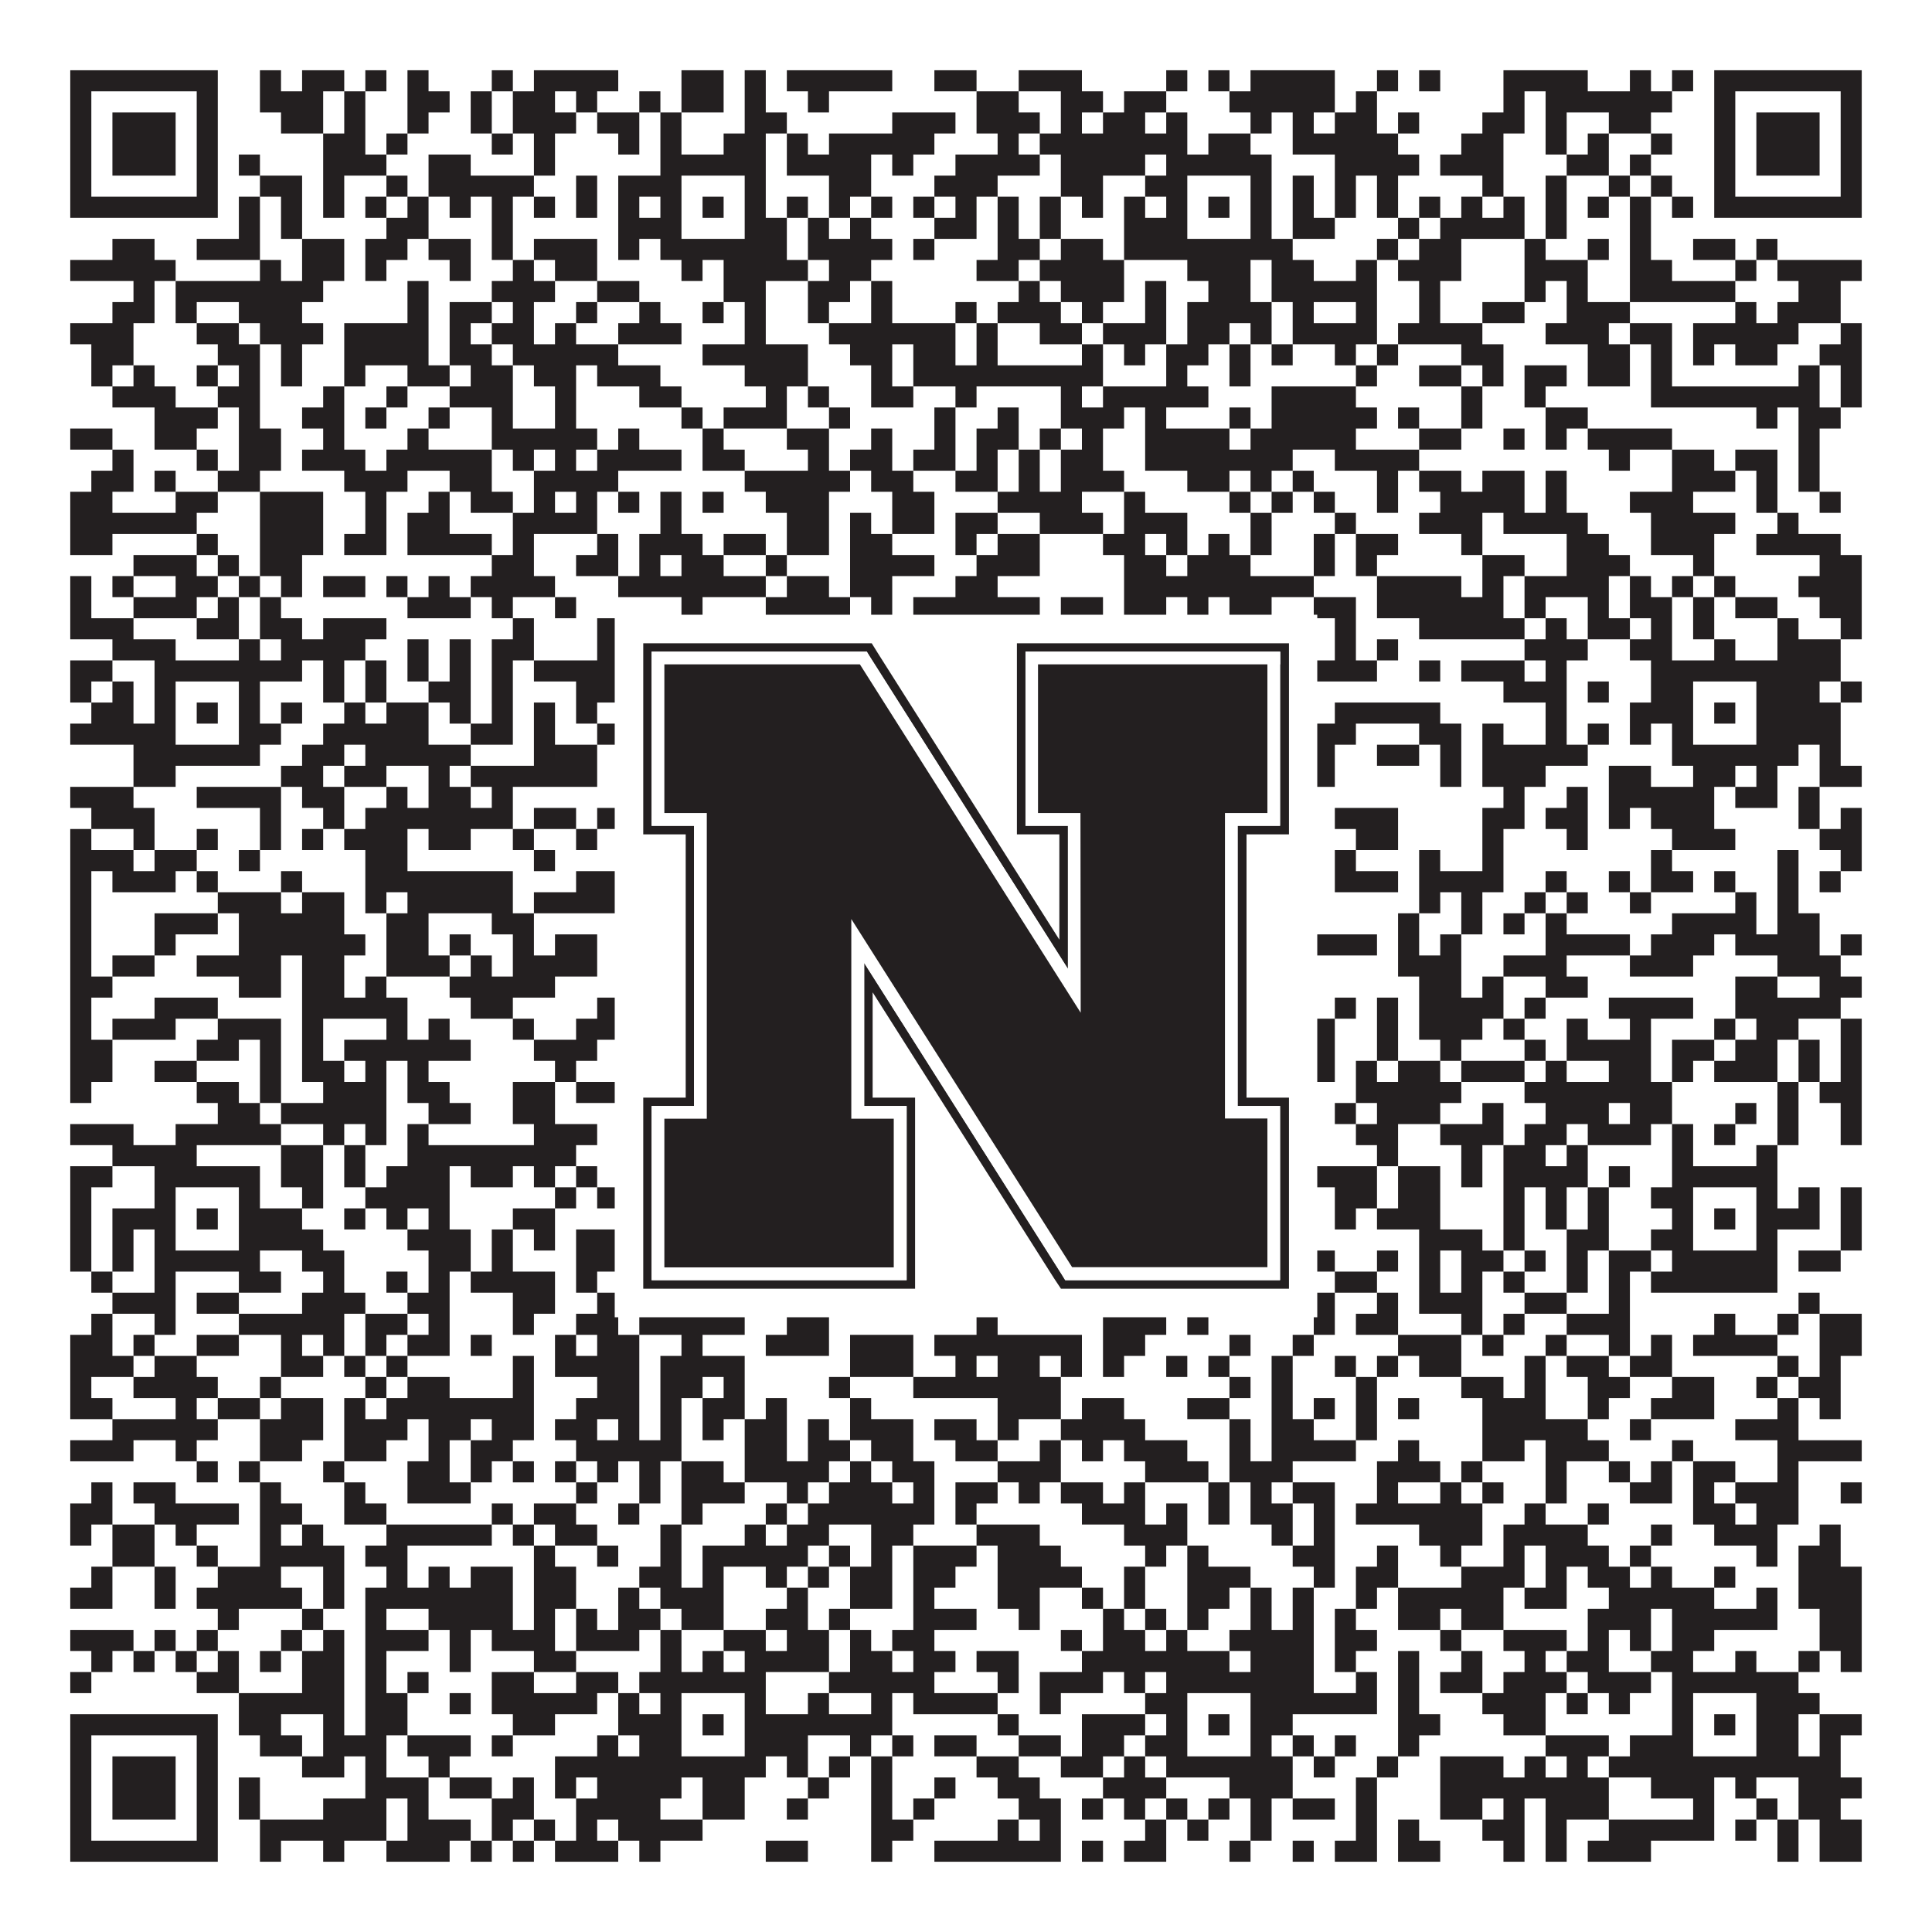 <?xml version="1.0"?>
<svg xmlns="http://www.w3.org/2000/svg" xmlns:xlink="http://www.w3.org/1999/xlink" version="1.1" width="1100px" height="1100px" viewBox="0 0 1100 1100"><rect x="0" y="0" width="1100" height="1100" fill="#ffffff" fill-opacity="1"/><path fill="#231f20" fill-opacity="1" d="M40,40L124,40L124,52L40,52ZM148,40L160,40L160,52L148,52ZM172,40L196,40L196,52L172,52ZM208,40L220,40L220,52L208,52ZM232,40L244,40L244,52L232,52ZM280,40L292,40L292,52L280,52ZM304,40L352,40L352,52L304,52ZM388,40L412,40L412,52L388,52ZM424,40L436,40L436,52L424,52ZM448,40L508,40L508,52L448,52ZM532,40L556,40L556,52L532,52ZM580,40L616,40L616,52L580,52ZM664,40L676,40L676,52L664,52ZM688,40L700,40L700,52L688,52ZM712,40L760,40L760,52L712,52ZM784,40L796,40L796,52L784,52ZM808,40L820,40L820,52L808,52ZM856,40L904,40L904,52L856,52ZM928,40L940,40L940,52L928,52ZM952,40L964,40L964,52L952,52ZM976,40L1060,40L1060,52L976,52ZM40,52L52,52L52,64L40,64ZM112,52L124,52L124,64L112,64ZM148,52L184,52L184,64L148,64ZM196,52L208,52L208,64L196,64ZM232,52L256,52L256,64L232,64ZM268,52L280,52L280,64L268,64ZM292,52L316,52L316,64L292,64ZM328,52L340,52L340,64L328,64ZM364,52L376,52L376,64L364,64ZM388,52L412,52L412,64L388,64ZM424,52L436,52L436,64L424,64ZM460,52L472,52L472,64L460,64ZM556,52L580,52L580,64L556,64ZM604,52L628,52L628,64L604,64ZM640,52L664,52L664,64L640,64ZM700,52L760,52L760,64L700,64ZM772,52L784,52L784,64L772,64ZM856,52L868,52L868,64L856,64ZM880,52L952,52L952,64L880,64ZM976,52L988,52L988,64L976,64ZM1048,52L1060,52L1060,64L1048,64ZM40,64L52,64L52,76L40,76ZM64,64L100,64L100,76L64,76ZM112,64L124,64L124,76L112,76ZM160,64L184,64L184,76L160,76ZM196,64L208,64L208,76L196,76ZM232,64L244,64L244,76L232,76ZM268,64L280,64L280,76L268,76ZM292,64L328,64L328,76L292,76ZM340,64L364,64L364,76L340,76ZM376,64L388,64L388,76L376,76ZM424,64L448,64L448,76L424,76ZM508,64L544,64L544,76L508,76ZM556,64L592,64L592,76L556,76ZM604,64L616,64L616,76L604,76ZM628,64L652,64L652,76L628,76ZM664,64L676,64L676,76L664,76ZM712,64L724,64L724,76L712,76ZM736,64L748,64L748,76L736,76ZM760,64L784,64L784,76L760,76ZM796,64L808,64L808,76L796,76ZM844,64L868,64L868,76L844,76ZM880,64L892,64L892,76L880,76ZM916,64L940,64L940,76L916,76ZM976,64L988,64L988,76L976,76ZM1000,64L1036,64L1036,76L1000,76ZM1048,64L1060,64L1060,76L1048,76ZM40,76L52,76L52,88L40,88ZM64,76L100,76L100,88L64,88ZM112,76L124,76L124,88L112,88ZM184,76L208,76L208,88L184,88ZM220,76L232,76L232,88L220,88ZM280,76L292,76L292,88L280,88ZM304,76L316,76L316,88L304,88ZM352,76L364,76L364,88L352,88ZM376,76L388,76L388,88L376,88ZM412,76L436,76L436,88L412,88ZM448,76L460,76L460,88L448,88ZM472,76L532,76L532,88L472,88ZM568,76L580,76L580,88L568,88ZM592,76L676,76L676,88L592,88ZM688,76L712,76L712,88L688,88ZM736,76L796,76L796,88L736,88ZM832,76L856,76L856,88L832,88ZM880,76L892,76L892,88L880,88ZM904,76L916,76L916,88L904,88ZM940,76L952,76L952,88L940,88ZM976,76L988,76L988,88L976,88ZM1000,76L1036,76L1036,88L1000,88ZM1048,76L1060,76L1060,88L1048,88ZM40,88L52,88L52,100L40,100ZM64,88L100,88L100,100L64,100ZM112,88L124,88L124,100L112,100ZM136,88L148,88L148,100L136,100ZM184,88L220,88L220,100L184,100ZM244,88L268,88L268,100L244,100ZM304,88L316,88L316,100L304,100ZM376,88L436,88L436,100L376,100ZM448,88L496,88L496,100L448,100ZM508,88L520,88L520,100L508,100ZM544,88L592,88L592,100L544,100ZM604,88L652,88L652,100L604,100ZM664,88L724,88L724,100L664,100ZM760,88L808,88L808,100L760,100ZM820,88L856,88L856,100L820,100ZM892,88L916,88L916,100L892,100ZM928,88L940,88L940,100L928,100ZM976,88L988,88L988,100L976,100ZM1000,88L1036,88L1036,100L1000,100ZM1048,88L1060,88L1060,100L1048,100ZM40,100L52,100L52,112L40,112ZM112,100L124,100L124,112L112,112ZM148,100L172,100L172,112L148,112ZM184,100L196,100L196,112L184,112ZM220,100L232,100L232,112L220,112ZM244,100L304,100L304,112L244,112ZM328,100L340,100L340,112L328,112ZM352,100L388,100L388,112L352,112ZM424,100L436,100L436,112L424,112ZM472,100L496,100L496,112L472,112ZM532,100L568,100L568,112L532,112ZM604,100L628,100L628,112L604,112ZM652,100L676,100L676,112L652,112ZM712,100L724,100L724,112L712,112ZM736,100L748,100L748,112L736,112ZM760,100L772,100L772,112L760,112ZM784,100L796,100L796,112L784,112ZM844,100L856,100L856,112L844,112ZM880,100L892,100L892,112L880,112ZM916,100L928,100L928,112L916,112ZM940,100L952,100L952,112L940,112ZM976,100L988,100L988,112L976,112ZM1048,100L1060,100L1060,112L1048,112ZM40,112L124,112L124,124L40,124ZM136,112L148,112L148,124L136,124ZM160,112L172,112L172,124L160,124ZM184,112L196,112L196,124L184,124ZM208,112L220,112L220,124L208,124ZM232,112L244,112L244,124L232,124ZM256,112L268,112L268,124L256,124ZM280,112L292,112L292,124L280,124ZM304,112L316,112L316,124L304,124ZM328,112L340,112L340,124L328,124ZM352,112L364,112L364,124L352,124ZM376,112L388,112L388,124L376,124ZM400,112L412,112L412,124L400,124ZM424,112L436,112L436,124L424,124ZM448,112L460,112L460,124L448,124ZM472,112L484,112L484,124L472,124ZM496,112L508,112L508,124L496,124ZM520,112L532,112L532,124L520,124ZM544,112L556,112L556,124L544,124ZM568,112L580,112L580,124L568,124ZM592,112L604,112L604,124L592,124ZM616,112L628,112L628,124L616,124ZM640,112L652,112L652,124L640,124ZM664,112L676,112L676,124L664,124ZM688,112L700,112L700,124L688,124ZM712,112L724,112L724,124L712,124ZM736,112L748,112L748,124L736,124ZM760,112L772,112L772,124L760,124ZM784,112L796,112L796,124L784,124ZM808,112L820,112L820,124L808,124ZM832,112L844,112L844,124L832,124ZM856,112L868,112L868,124L856,124ZM880,112L892,112L892,124L880,124ZM904,112L916,112L916,124L904,124ZM928,112L940,112L940,124L928,124ZM952,112L964,112L964,124L952,124ZM976,112L1060,112L1060,124L976,124ZM136,124L148,124L148,136L136,136ZM160,124L172,124L172,136L160,136ZM220,124L244,124L244,136L220,136ZM280,124L292,124L292,136L280,136ZM352,124L388,124L388,136L352,136ZM424,124L448,124L448,136L424,136ZM460,124L472,124L472,136L460,136ZM484,124L496,124L496,136L484,136ZM532,124L556,124L556,136L532,136ZM568,124L580,124L580,136L568,136ZM592,124L604,124L604,136L592,136ZM640,124L676,124L676,136L640,136ZM712,124L724,124L724,136L712,136ZM736,124L760,124L760,136L736,136ZM796,124L808,124L808,136L796,136ZM820,124L868,124L868,136L820,136ZM880,124L892,124L892,136L880,136ZM928,124L940,124L940,136L928,136ZM64,136L88,136L88,148L64,148ZM112,136L148,136L148,148L112,148ZM172,136L196,136L196,148L172,148ZM208,136L232,136L232,148L208,148ZM244,136L268,136L268,148L244,148ZM280,136L292,136L292,148L280,148ZM304,136L340,136L340,148L304,148ZM352,136L364,136L364,148L352,148ZM376,136L448,136L448,148L376,148ZM460,136L508,136L508,148L460,148ZM520,136L532,136L532,148L520,148ZM568,136L592,136L592,148L568,148ZM604,136L628,136L628,148L604,148ZM640,136L736,136L736,148L640,148ZM784,136L796,136L796,148L784,148ZM808,136L832,136L832,148L808,148ZM868,136L880,136L880,148L868,148ZM904,136L916,136L916,148L904,148ZM928,136L940,136L940,148L928,148ZM964,136L988,136L988,148L964,148ZM1000,136L1012,136L1012,148L1000,148ZM40,148L100,148L100,160L40,160ZM148,148L160,148L160,160L148,160ZM172,148L196,148L196,160L172,160ZM208,148L220,148L220,160L208,160ZM256,148L268,148L268,160L256,160ZM292,148L304,148L304,160L292,160ZM316,148L340,148L340,160L316,160ZM388,148L400,148L400,160L388,160ZM412,148L460,148L460,160L412,160ZM472,148L496,148L496,160L472,160ZM556,148L580,148L580,160L556,160ZM592,148L640,148L640,160L592,160ZM676,148L712,148L712,160L676,160ZM724,148L748,148L748,160L724,160ZM772,148L784,148L784,160L772,160ZM796,148L832,148L832,160L796,160ZM868,148L904,148L904,160L868,160ZM928,148L952,148L952,160L928,160ZM988,148L1000,148L1000,160L988,160ZM1012,148L1060,148L1060,160L1012,160ZM76,160L88,160L88,172L76,172ZM100,160L184,160L184,172L100,172ZM232,160L244,160L244,172L232,172ZM280,160L316,160L316,172L280,172ZM340,160L364,160L364,172L340,172ZM412,160L436,160L436,172L412,172ZM460,160L484,160L484,172L460,172ZM496,160L508,160L508,172L496,172ZM580,160L592,160L592,172L580,172ZM604,160L640,160L640,172L604,172ZM652,160L664,160L664,172L652,172ZM688,160L712,160L712,172L688,172ZM724,160L784,160L784,172L724,172ZM808,160L820,160L820,172L808,172ZM868,160L880,160L880,172L868,172ZM892,160L904,160L904,172L892,172ZM928,160L988,160L988,172L928,172ZM1024,160L1048,160L1048,172L1024,172ZM64,172L88,172L88,184L64,184ZM100,172L112,172L112,184L100,184ZM136,172L172,172L172,184L136,184ZM232,172L244,172L244,184L232,184ZM256,172L280,172L280,184L256,184ZM292,172L304,172L304,184L292,184ZM328,172L340,172L340,184L328,184ZM364,172L376,172L376,184L364,184ZM400,172L412,172L412,184L400,184ZM424,172L436,172L436,184L424,184ZM460,172L472,172L472,184L460,184ZM496,172L508,172L508,184L496,184ZM544,172L556,172L556,184L544,184ZM568,172L604,172L604,184L568,184ZM616,172L628,172L628,184L616,184ZM652,172L664,172L664,184L652,184ZM676,172L724,172L724,184L676,184ZM736,172L748,172L748,184L736,184ZM772,172L784,172L784,184L772,184ZM808,172L820,172L820,184L808,184ZM844,172L868,172L868,184L844,184ZM892,172L928,172L928,184L892,184ZM988,172L1000,172L1000,184L988,184ZM1012,172L1048,172L1048,184L1012,184ZM40,184L76,184L76,196L40,196ZM112,184L136,184L136,196L112,196ZM148,184L184,184L184,196L148,196ZM196,184L244,184L244,196L196,196ZM256,184L268,184L268,196L256,196ZM280,184L304,184L304,196L280,196ZM316,184L328,184L328,196L316,196ZM352,184L388,184L388,196L352,196ZM424,184L436,184L436,196L424,196ZM472,184L544,184L544,196L472,196ZM556,184L568,184L568,196L556,196ZM592,184L616,184L616,196L592,196ZM628,184L664,184L664,196L628,196ZM676,184L700,184L700,196L676,196ZM712,184L724,184L724,196L712,196ZM736,184L784,184L784,196L736,196ZM796,184L844,184L844,196L796,196ZM880,184L916,184L916,196L880,196ZM928,184L952,184L952,196L928,196ZM964,184L1024,184L1024,196L964,196ZM1048,184L1060,184L1060,196L1048,196ZM52,196L76,196L76,208L52,208ZM124,196L148,196L148,208L124,208ZM160,196L172,196L172,208L160,208ZM196,196L244,196L244,208L196,208ZM256,196L280,196L280,208L256,208ZM292,196L352,196L352,208L292,208ZM400,196L460,196L460,208L400,208ZM484,196L508,196L508,208L484,208ZM520,196L544,196L544,208L520,208ZM556,196L568,196L568,208L556,208ZM616,196L628,196L628,208L616,208ZM640,196L652,196L652,208L640,208ZM664,196L688,196L688,208L664,208ZM700,196L712,196L712,208L700,208ZM724,196L736,196L736,208L724,208ZM760,196L772,196L772,208L760,208ZM784,196L796,196L796,208L784,208ZM832,196L856,196L856,208L832,208ZM904,196L928,196L928,208L904,208ZM940,196L952,196L952,208L940,208ZM964,196L976,196L976,208L964,208ZM988,196L1012,196L1012,208L988,208ZM1036,196L1060,196L1060,208L1036,208ZM52,208L64,208L64,220L52,220ZM76,208L88,208L88,220L76,220ZM112,208L124,208L124,220L112,220ZM136,208L148,208L148,220L136,220ZM160,208L172,208L172,220L160,220ZM196,208L208,208L208,220L196,220ZM232,208L256,208L256,220L232,220ZM268,208L292,208L292,220L268,220ZM304,208L328,208L328,220L304,220ZM340,208L376,208L376,220L340,220ZM424,208L460,208L460,220L424,220ZM496,208L508,208L508,220L496,220ZM520,208L628,208L628,220L520,220ZM664,208L676,208L676,220L664,220ZM700,208L712,208L712,220L700,220ZM772,208L784,208L784,220L772,220ZM808,208L832,208L832,220L808,220ZM844,208L856,208L856,220L844,220ZM868,208L892,208L892,220L868,220ZM904,208L928,208L928,220L904,220ZM940,208L952,208L952,220L940,220ZM1024,208L1036,208L1036,220L1024,220ZM1048,208L1060,208L1060,220L1048,220ZM64,220L100,220L100,232L64,232ZM124,220L148,220L148,232L124,232ZM184,220L196,220L196,232L184,232ZM220,220L232,220L232,232L220,232ZM256,220L292,220L292,232L256,232ZM316,220L328,220L328,232L316,232ZM364,220L388,220L388,232L364,232ZM436,220L448,220L448,232L436,232ZM460,220L472,220L472,232L460,232ZM496,220L520,220L520,232L496,232ZM544,220L556,220L556,232L544,232ZM604,220L616,220L616,232L604,232ZM628,220L688,220L688,232L628,232ZM724,220L772,220L772,232L724,232ZM832,220L844,220L844,232L832,232ZM868,220L880,220L880,232L868,232ZM940,220L1036,220L1036,232L940,232ZM1048,220L1060,220L1060,232L1048,232ZM88,232L124,232L124,244L88,244ZM136,232L148,232L148,244L136,244ZM172,232L196,232L196,244L172,244ZM208,232L220,232L220,244L208,244ZM244,232L256,232L256,244L244,244ZM280,232L292,232L292,244L280,244ZM316,232L328,232L328,244L316,244ZM388,232L400,232L400,244L388,244ZM412,232L448,232L448,244L412,244ZM472,232L484,232L484,244L472,244ZM532,232L544,232L544,244L532,244ZM568,232L580,232L580,244L568,244ZM604,232L640,232L640,244L604,244ZM652,232L664,232L664,244L652,244ZM700,232L712,232L712,244L700,244ZM724,232L784,232L784,244L724,244ZM796,232L808,232L808,244L796,244ZM832,232L844,232L844,244L832,244ZM880,232L904,232L904,244L880,244ZM1000,232L1012,232L1012,244L1000,244ZM1024,232L1048,232L1048,244L1024,244ZM40,244L64,244L64,256L40,256ZM88,244L112,244L112,256L88,256ZM136,244L160,244L160,256L136,256ZM184,244L196,244L196,256L184,256ZM232,244L244,244L244,256L232,256ZM280,244L340,244L340,256L280,256ZM352,244L364,244L364,256L352,256ZM400,244L412,244L412,256L400,256ZM448,244L472,244L472,256L448,256ZM496,244L508,244L508,256L496,256ZM532,244L544,244L544,256L532,256ZM556,244L580,244L580,256L556,256ZM592,244L604,244L604,256L592,256ZM616,244L628,244L628,256L616,256ZM652,244L700,244L700,256L652,256ZM712,244L772,244L772,256L712,256ZM808,244L832,244L832,256L808,256ZM856,244L868,244L868,256L856,256ZM880,244L892,244L892,256L880,256ZM904,244L952,244L952,256L904,256ZM1024,244L1036,244L1036,256L1024,256ZM64,256L76,256L76,268L64,268ZM112,256L124,256L124,268L112,268ZM136,256L160,256L160,268L136,268ZM172,256L208,256L208,268L172,268ZM220,256L280,256L280,268L220,268ZM292,256L304,256L304,268L292,268ZM316,256L328,256L328,268L316,268ZM340,256L388,256L388,268L340,268ZM400,256L424,256L424,268L400,268ZM460,256L472,256L472,268L460,268ZM484,256L508,256L508,268L484,268ZM520,256L544,256L544,268L520,268ZM556,256L568,256L568,268L556,268ZM580,256L592,256L592,268L580,268ZM604,256L628,256L628,268L604,268ZM652,256L736,256L736,268L652,268ZM760,256L808,256L808,268L760,268ZM916,256L928,256L928,268L916,268ZM952,256L976,256L976,268L952,268ZM988,256L1012,256L1012,268L988,268ZM1024,256L1036,256L1036,268L1024,268ZM52,268L76,268L76,280L52,280ZM88,268L100,268L100,280L88,280ZM124,268L148,268L148,280L124,280ZM196,268L232,268L232,280L196,280ZM256,268L280,268L280,280L256,280ZM304,268L352,268L352,280L304,280ZM424,268L484,268L484,280L424,280ZM496,268L520,268L520,280L496,280ZM544,268L568,268L568,280L544,280ZM580,268L592,268L592,280L580,280ZM604,268L640,268L640,280L604,280ZM676,268L700,268L700,280L676,280ZM712,268L724,268L724,280L712,280ZM736,268L748,268L748,280L736,280ZM784,268L796,268L796,280L784,280ZM808,268L832,268L832,280L808,280ZM844,268L868,268L868,280L844,280ZM880,268L892,268L892,280L880,280ZM952,268L988,268L988,280L952,280ZM1000,268L1012,268L1012,280L1000,280ZM1024,268L1036,268L1036,280L1024,280ZM40,280L64,280L64,292L40,292ZM100,280L124,280L124,292L100,292ZM148,280L184,280L184,292L148,292ZM208,280L220,280L220,292L208,292ZM244,280L256,280L256,292L244,292ZM268,280L292,280L292,292L268,292ZM304,280L316,280L316,292L304,292ZM328,280L340,280L340,292L328,292ZM352,280L364,280L364,292L352,292ZM376,280L388,280L388,292L376,292ZM400,280L412,280L412,292L400,292ZM436,280L472,280L472,292L436,292ZM508,280L532,280L532,292L508,292ZM568,280L616,280L616,292L568,292ZM640,280L652,280L652,292L640,292ZM700,280L712,280L712,292L700,292ZM724,280L736,280L736,292L724,292ZM748,280L760,280L760,292L748,292ZM784,280L796,280L796,292L784,292ZM820,280L868,280L868,292L820,292ZM880,280L892,280L892,292L880,292ZM928,280L964,280L964,292L928,292ZM1000,280L1012,280L1012,292L1000,292ZM1036,280L1048,280L1048,292L1036,292ZM40,292L112,292L112,304L40,304ZM148,292L184,292L184,304L148,304ZM208,292L220,292L220,304L208,304ZM232,292L256,292L256,304L232,304ZM292,292L340,292L340,304L292,304ZM376,292L388,292L388,304L376,304ZM448,292L472,292L472,304L448,304ZM484,292L496,292L496,304L484,304ZM508,292L532,292L532,304L508,304ZM544,292L568,292L568,304L544,304ZM592,292L628,292L628,304L592,304ZM640,292L676,292L676,304L640,304ZM712,292L724,292L724,304L712,304ZM760,292L772,292L772,304L760,304ZM808,292L844,292L844,304L808,304ZM856,292L904,292L904,304L856,304ZM940,292L988,292L988,304L940,304ZM1012,292L1024,292L1024,304L1012,304ZM40,304L64,304L64,316L40,316ZM112,304L124,304L124,316L112,316ZM148,304L184,304L184,316L148,316ZM196,304L220,304L220,316L196,316ZM232,304L280,304L280,316L232,316ZM292,304L304,304L304,316L292,316ZM340,304L352,304L352,316L340,316ZM364,304L400,304L400,316L364,316ZM412,304L436,304L436,316L412,316ZM448,304L472,304L472,316L448,316ZM484,304L508,304L508,316L484,316ZM544,304L556,304L556,316L544,316ZM568,304L592,304L592,316L568,316ZM628,304L652,304L652,316L628,316ZM664,304L676,304L676,316L664,316ZM688,304L700,304L700,316L688,316ZM712,304L724,304L724,316L712,316ZM748,304L760,304L760,316L748,316ZM772,304L796,304L796,316L772,316ZM832,304L844,304L844,316L832,316ZM892,304L916,304L916,316L892,316ZM940,304L976,304L976,316L940,316ZM1000,304L1048,304L1048,316L1000,316ZM76,316L112,316L112,328L76,328ZM124,316L136,316L136,328L124,328ZM148,316L172,316L172,328L148,328ZM280,316L304,316L304,328L280,328ZM328,316L352,316L352,328L328,328ZM364,316L376,316L376,328L364,328ZM388,316L412,316L412,328L388,328ZM436,316L448,316L448,328L436,328ZM484,316L532,316L532,328L484,328ZM556,316L592,316L592,328L556,328ZM640,316L664,316L664,328L640,328ZM676,316L712,316L712,328L676,328ZM748,316L760,316L760,328L748,328ZM772,316L784,316L784,328L772,328ZM844,316L868,316L868,328L844,328ZM892,316L928,316L928,328L892,328ZM964,316L976,316L976,328L964,328ZM1036,316L1060,316L1060,328L1036,328ZM40,328L52,328L52,340L40,340ZM64,328L76,328L76,340L64,340ZM100,328L124,328L124,340L100,340ZM136,328L148,328L148,340L136,340ZM160,328L172,328L172,340L160,340ZM184,328L208,328L208,340L184,340ZM220,328L232,328L232,340L220,340ZM244,328L256,328L256,340L244,340ZM268,328L316,328L316,340L268,340ZM352,328L436,328L436,340L352,340ZM448,328L472,328L472,340L448,340ZM484,328L508,328L508,340L484,340ZM544,328L568,328L568,340L544,340ZM640,328L748,328L748,340L640,340ZM784,328L832,328L832,340L784,340ZM844,328L856,328L856,340L844,340ZM868,328L916,328L916,340L868,340ZM928,328L940,328L940,340L928,340ZM952,328L964,328L964,340L952,340ZM976,328L988,328L988,340L976,340ZM1024,328L1060,328L1060,340L1024,340ZM40,340L52,340L52,352L40,352ZM76,340L112,340L112,352L76,352ZM124,340L136,340L136,352L124,352ZM148,340L160,340L160,352L148,352ZM232,340L268,340L268,352L232,352ZM280,340L292,340L292,352L280,352ZM316,340L328,340L328,352L316,352ZM388,340L400,340L400,352L388,352ZM436,340L484,340L484,352L436,352ZM496,340L508,340L508,352L496,352ZM520,340L592,340L592,352L520,352ZM604,340L628,340L628,352L604,352ZM640,340L664,340L664,352L640,352ZM676,340L688,340L688,352L676,352ZM700,340L724,340L724,352L700,352ZM748,340L772,340L772,352L748,352ZM784,340L856,340L856,352L784,352ZM868,340L880,340L880,352L868,352ZM904,340L916,340L916,352L904,352ZM928,340L952,340L952,352L928,352ZM964,340L976,340L976,352L964,352ZM988,340L1012,340L1012,352L988,352ZM1036,340L1060,340L1060,352L1036,352ZM40,352L76,352L76,364L40,364ZM112,352L136,352L136,364L112,364ZM148,352L172,352L172,364L148,364ZM184,352L220,352L220,364L184,364ZM292,352L304,352L304,364L292,364ZM340,352L376,352L376,364L340,364ZM400,352L460,352L460,364L400,364ZM484,352L496,352L496,364L484,364ZM508,352L520,352L520,364L508,364ZM532,352L544,352L544,364L532,364ZM556,352L568,352L568,364L556,364ZM580,352L604,352L604,364L580,364ZM616,352L628,352L628,364L616,364ZM652,352L664,352L664,364L652,364ZM676,352L688,352L688,364L676,364ZM712,352L724,352L724,364L712,364ZM760,352L772,352L772,364L760,364ZM808,352L868,352L868,364L808,364ZM880,352L892,352L892,364L880,364ZM904,352L928,352L928,364L904,364ZM940,352L952,352L952,364L940,364ZM964,352L976,352L976,364L964,364ZM1012,352L1024,352L1024,364L1012,364ZM1048,352L1060,352L1060,364L1048,364ZM64,364L100,364L100,376L64,376ZM136,364L148,364L148,376L136,376ZM160,364L208,364L208,376L160,376ZM232,364L244,364L244,376L232,376ZM256,364L268,364L268,376L256,376ZM280,364L304,364L304,376L280,376ZM340,364L352,364L352,376L340,376ZM412,364L424,364L424,376L412,376ZM460,364L496,364L496,376L460,376ZM520,364L532,364L532,376L520,376ZM556,364L568,364L568,376L556,376ZM604,364L628,364L628,376L604,376ZM676,364L688,364L688,376L676,376ZM712,364L748,364L748,376L712,376ZM760,364L772,364L772,376L760,376ZM784,364L796,364L796,376L784,376ZM868,364L904,364L904,376L868,376ZM928,364L952,364L952,376L928,376ZM976,364L988,364L988,376L976,376ZM1012,364L1048,364L1048,376L1012,376ZM40,376L64,376L64,388L40,388ZM88,376L172,376L172,388L88,388ZM184,376L196,376L196,388L184,388ZM208,376L220,376L220,388L208,388ZM232,376L244,376L244,388L232,388ZM256,376L268,376L268,388L256,388ZM280,376L292,376L292,388L280,388ZM304,376L352,376L352,388L304,388ZM364,376L448,376L448,388L364,388ZM532,376L544,376L544,388L532,388ZM580,376L628,376L628,388L580,388ZM640,376L652,376L652,388L640,388ZM664,376L784,376L784,388L664,388ZM808,376L820,376L820,388L808,388ZM832,376L868,376L868,388L832,388ZM880,376L892,376L892,388L880,388ZM940,376L1048,376L1048,388L940,388ZM40,388L52,388L52,400L40,400ZM64,388L76,388L76,400L64,400ZM88,388L100,388L100,400L88,400ZM136,388L148,388L148,400L136,400ZM184,388L196,388L196,400L184,400ZM208,388L220,388L220,400L208,400ZM244,388L268,388L268,400L244,400ZM280,388L292,388L292,400L280,400ZM328,388L388,388L388,400L328,400ZM424,388L448,388L448,400L424,400ZM460,388L472,388L472,400L460,400ZM520,388L532,388L532,400L520,400ZM544,388L556,388L556,400L544,400ZM568,388L592,388L592,400L568,400ZM616,388L640,388L640,400L616,400ZM664,388L676,388L676,400L664,400ZM712,388L724,388L724,400L712,400ZM736,388L748,388L748,400L736,400ZM856,388L892,388L892,400L856,400ZM904,388L916,388L916,400L904,400ZM940,388L964,388L964,400L940,400ZM1000,388L1036,388L1036,400L1000,400ZM1048,388L1060,388L1060,400L1048,400ZM52,400L76,400L76,412L52,412ZM88,400L100,400L100,412L88,412ZM112,400L124,400L124,412L112,412ZM136,400L148,400L148,412L136,412ZM160,400L172,400L172,412L160,412ZM196,400L208,400L208,412L196,412ZM220,400L244,400L244,412L220,412ZM256,400L268,400L268,412L256,412ZM280,400L292,400L292,412L280,412ZM304,400L316,400L316,412L304,412ZM328,400L340,400L340,412L328,412ZM376,400L388,400L388,412L376,412ZM400,400L412,400L412,412L400,412ZM424,400L460,400L460,412L424,412ZM484,400L508,400L508,412L484,412ZM520,400L640,400L640,412L520,412ZM664,400L676,400L676,412L664,412ZM688,400L700,400L700,412L688,412ZM712,400L748,400L748,412L712,412ZM760,400L820,400L820,412L760,412ZM880,400L892,400L892,412L880,412ZM928,400L964,400L964,412L928,412ZM976,400L988,400L988,412L976,412ZM1000,400L1048,400L1048,412L1000,412ZM40,412L100,412L100,424L40,424ZM136,412L160,412L160,424L136,424ZM184,412L244,412L244,424L184,424ZM268,412L292,412L292,424L268,424ZM304,412L316,412L316,424L304,424ZM340,412L388,412L388,424L340,424ZM424,412L436,412L436,424L424,424ZM472,412L520,412L520,424L472,424ZM532,412L544,412L544,424L532,424ZM568,412L580,412L580,424L568,424ZM592,412L604,412L604,424L592,424ZM640,412L652,412L652,424L640,424ZM664,412L676,412L676,424L664,424ZM712,412L724,412L724,424L712,424ZM736,412L772,412L772,424L736,424ZM808,412L832,412L832,424L808,424ZM844,412L856,412L856,424L844,424ZM880,412L892,412L892,424L880,424ZM904,412L916,412L916,424L904,424ZM928,412L940,412L940,424L928,424ZM952,412L964,412L964,424L952,424ZM1000,412L1048,412L1048,424L1000,424ZM76,424L148,424L148,436L76,436ZM172,424L196,424L196,436L172,436ZM208,424L268,424L268,436L208,436ZM304,424L340,424L340,436L304,436ZM352,424L364,424L364,436L352,436ZM376,424L436,424L436,436L376,436ZM448,424L472,424L472,436L448,436ZM484,424L508,424L508,436L484,436ZM556,424L592,424L592,436L556,436ZM604,424L616,424L616,436L604,436ZM664,424L736,424L736,436L664,436ZM748,424L760,424L760,436L748,436ZM784,424L808,424L808,436L784,436ZM820,424L832,424L832,436L820,436ZM844,424L904,424L904,436L844,436ZM952,424L1024,424L1024,436L952,436ZM1036,424L1048,424L1048,436L1036,436ZM76,436L100,436L100,448L76,448ZM160,436L184,436L184,448L160,448ZM196,436L220,436L220,448L196,448ZM244,436L256,436L256,448L244,448ZM268,436L340,436L340,448L268,448ZM376,436L388,436L388,448L376,448ZM424,436L436,436L436,448L424,448ZM472,436L496,436L496,448L472,448ZM508,436L544,436L544,448L508,448ZM556,436L580,436L580,448L556,448ZM592,436L604,436L604,448L592,448ZM616,436L628,436L628,448L616,448ZM652,436L664,436L664,448L652,448ZM676,436L688,436L688,448L676,448ZM700,436L712,436L712,448L700,448ZM724,436L736,436L736,448L724,448ZM748,436L760,436L760,448L748,448ZM820,436L832,436L832,448L820,448ZM844,436L880,436L880,448L844,448ZM916,436L940,436L940,448L916,448ZM964,436L988,436L988,448L964,448ZM1000,436L1012,436L1012,448L1000,448ZM1036,436L1060,436L1060,448L1036,448ZM40,448L76,448L76,460L40,460ZM112,448L160,448L160,460L112,460ZM172,448L196,448L196,460L172,460ZM220,448L232,448L232,460L220,460ZM244,448L268,448L268,460L244,460ZM280,448L292,448L292,460L280,460ZM352,448L388,448L388,460L352,460ZM424,448L448,448L448,460L424,460ZM472,448L508,448L508,460L472,460ZM568,448L592,448L592,460L568,460ZM604,448L616,448L616,460L604,460ZM628,448L664,448L664,460L628,460ZM688,448L700,448L700,460L688,460ZM736,448L748,448L748,460L736,460ZM856,448L868,448L868,460L856,460ZM892,448L904,448L904,460L892,460ZM916,448L976,448L976,460L916,460ZM988,448L1012,448L1012,460L988,460ZM1024,448L1036,448L1036,460L1024,460ZM52,460L88,460L88,472L52,472ZM148,460L160,460L160,472L148,472ZM184,460L196,460L196,472L184,472ZM208,460L292,460L292,472L208,472ZM304,460L328,460L328,472L304,472ZM340,460L364,460L364,472L340,472ZM376,460L388,460L388,472L376,472ZM460,460L508,460L508,472L460,472ZM520,460L604,460L604,472L520,472ZM616,460L640,460L640,472L616,472ZM652,460L676,460L676,472L652,472ZM700,460L724,460L724,472L700,472ZM760,460L796,460L796,472L760,472ZM844,460L868,460L868,472L844,472ZM880,460L904,460L904,472L880,472ZM916,460L928,460L928,472L916,472ZM940,460L976,460L976,472L940,472ZM1024,460L1036,460L1036,472L1024,472ZM1048,460L1060,460L1060,472L1048,472ZM40,472L52,472L52,484L40,484ZM76,472L88,472L88,484L76,484ZM112,472L124,472L124,484L112,484ZM148,472L160,472L160,484L148,484ZM172,472L184,472L184,484L172,484ZM196,472L232,472L232,484L196,484ZM244,472L268,472L268,484L244,484ZM292,472L304,472L304,484L292,484ZM328,472L340,472L340,484L328,484ZM352,472L376,472L376,484L352,484ZM400,472L412,472L412,484L400,484ZM424,472L436,472L436,484L424,484ZM460,472L496,472L496,484L460,484ZM520,472L556,472L556,484L520,484ZM580,472L592,472L592,484L580,484ZM616,472L628,472L628,484L616,484ZM640,472L652,472L652,484L640,484ZM676,472L724,472L724,484L676,484ZM772,472L796,472L796,484L772,484ZM844,472L856,472L856,484L844,484ZM892,472L904,472L904,484L892,484ZM952,472L988,472L988,484L952,484ZM1036,472L1060,472L1060,484L1036,484ZM40,484L76,484L76,496L40,496ZM88,484L112,484L112,496L88,496ZM136,484L148,484L148,496L136,496ZM208,484L232,484L232,496L208,496ZM304,484L316,484L316,496L304,496ZM352,484L364,484L364,496L352,496ZM424,484L436,484L436,496L424,496ZM460,484L508,484L508,496L460,496ZM532,484L568,484L568,496L532,496ZM580,484L616,484L616,496L580,496ZM628,484L652,484L652,496L628,496ZM676,484L700,484L700,496L676,496ZM736,484L748,484L748,496L736,496ZM760,484L772,484L772,496L760,496ZM808,484L820,484L820,496L808,496ZM844,484L856,484L856,496L844,496ZM940,484L952,484L952,496L940,496ZM1012,484L1024,484L1024,496L1012,496ZM1048,484L1060,484L1060,496L1048,496ZM40,496L52,496L52,508L40,508ZM64,496L100,496L100,508L64,508ZM112,496L124,496L124,508L112,508ZM160,496L172,496L172,508L160,508ZM208,496L292,496L292,508L208,508ZM328,496L352,496L352,508L328,508ZM364,496L376,496L376,508L364,508ZM388,496L412,496L412,508L388,508ZM460,496L472,496L472,508L460,508ZM496,496L508,496L508,508L496,508ZM532,496L568,496L568,508L532,508ZM580,496L604,496L604,508L580,508ZM616,496L640,496L640,508L616,508ZM652,496L664,496L664,508L652,508ZM688,496L700,496L700,508L688,508ZM712,496L748,496L748,508L712,508ZM760,496L796,496L796,508L760,508ZM808,496L856,496L856,508L808,508ZM880,496L892,496L892,508L880,508ZM916,496L928,496L928,508L916,508ZM940,496L964,496L964,508L940,508ZM976,496L988,496L988,508L976,508ZM1012,496L1024,496L1024,508L1012,508ZM1036,496L1048,496L1048,508L1036,508ZM40,508L52,508L52,520L40,520ZM124,508L160,508L160,520L124,520ZM172,508L196,508L196,520L172,520ZM208,508L220,508L220,520L208,520ZM232,508L292,508L292,520L232,520ZM304,508L364,508L364,520L304,520ZM376,508L388,508L388,520L376,520ZM400,508L412,508L412,520L400,520ZM496,508L532,508L532,520L496,520ZM568,508L580,508L580,520L568,520ZM628,508L652,508L652,520L628,520ZM688,508L700,508L700,520L688,520ZM712,508L748,508L748,520L712,520ZM808,508L820,508L820,520L808,520ZM832,508L844,508L844,520L832,520ZM868,508L880,508L880,520L868,520ZM892,508L904,508L904,520L892,520ZM928,508L940,508L940,520L928,520ZM988,508L1000,508L1000,520L988,520ZM1012,508L1024,508L1024,520L1012,520ZM40,520L52,520L52,532L40,532ZM88,520L124,520L124,532L88,532ZM136,520L196,520L196,532L136,532ZM220,520L244,520L244,532L220,532ZM280,520L304,520L304,532L280,532ZM400,520L412,520L412,532L400,532ZM424,520L448,520L448,532L424,532ZM484,520L496,520L496,532L484,532ZM532,520L568,520L568,532L532,532ZM592,520L604,520L604,532L592,532ZM628,520L640,520L640,532L628,532ZM724,520L748,520L748,532L724,532ZM796,520L808,520L808,532L796,532ZM832,520L844,520L844,532L832,532ZM856,520L868,520L868,532L856,532ZM880,520L892,520L892,532L880,532ZM952,520L1000,520L1000,532L952,532ZM1012,520L1036,520L1036,532L1012,532ZM40,532L52,532L52,544L40,544ZM88,532L100,532L100,544L88,544ZM136,532L208,532L208,544L136,544ZM220,532L244,532L244,544L220,544ZM256,532L268,532L268,544L256,544ZM292,532L304,532L304,544L292,544ZM316,532L340,532L340,544L316,544ZM352,532L376,532L376,544L352,544ZM400,532L412,532L412,544L400,544ZM460,532L508,532L508,544L460,544ZM556,532L580,532L580,544L556,544ZM652,532L664,532L664,544L652,544ZM700,532L712,532L712,544L700,544ZM724,532L784,532L784,544L724,544ZM796,532L808,532L808,544L796,544ZM820,532L832,532L832,544L820,544ZM880,532L928,532L928,544L880,544ZM940,532L976,532L976,544L940,544ZM988,532L1036,532L1036,544L988,544ZM1048,532L1060,532L1060,544L1048,544ZM40,544L52,544L52,556L40,556ZM64,544L88,544L88,556L64,556ZM112,544L160,544L160,556L112,556ZM172,544L196,544L196,556L172,556ZM220,544L256,544L256,556L220,556ZM268,544L280,544L280,556L268,556ZM292,544L340,544L340,556L292,556ZM352,544L388,544L388,556L352,556ZM412,544L472,544L472,556L412,556ZM496,544L520,544L520,556L496,556ZM532,544L556,544L556,556L532,556ZM580,544L628,544L628,556L580,556ZM640,544L676,544L676,556L640,556ZM688,544L700,544L700,556L688,556ZM712,544L748,544L748,556L712,556ZM796,544L832,544L832,556L796,556ZM856,544L892,544L892,556L856,556ZM928,544L964,544L964,556L928,556ZM1012,544L1048,544L1048,556L1012,556ZM40,556L64,556L64,568L40,568ZM136,556L160,556L160,568L136,568ZM172,556L196,556L196,568L172,568ZM208,556L220,556L220,568L208,568ZM256,556L316,556L316,568L256,568ZM388,556L424,556L424,568L388,568ZM460,556L484,556L484,568L460,568ZM520,556L532,556L532,568L520,568ZM556,556L568,556L568,568L556,568ZM580,556L592,556L592,568L580,568ZM616,556L628,556L628,568L616,568ZM652,556L664,556L664,568L652,568ZM676,556L700,556L700,568L676,568ZM712,556L724,556L724,568L712,568ZM808,556L832,556L832,568L808,568ZM844,556L856,556L856,568L844,568ZM880,556L904,556L904,568L880,568ZM988,556L1012,556L1012,568L988,568ZM1036,556L1060,556L1060,568L1036,568ZM40,568L52,568L52,580L40,580ZM88,568L124,568L124,580L88,580ZM172,568L232,568L232,580L172,580ZM268,568L292,568L292,580L268,580ZM340,568L412,568L412,580L340,580ZM472,568L484,568L484,580L472,580ZM508,568L520,568L520,580L508,580ZM532,568L544,568L544,580L532,580ZM556,568L592,568L592,580L556,580ZM604,568L616,568L616,580L604,580ZM652,568L664,568L664,580L652,580ZM700,568L712,568L712,580L700,580ZM736,568L748,568L748,580L736,580ZM760,568L772,568L772,580L760,580ZM784,568L796,568L796,580L784,580ZM808,568L856,568L856,580L808,580ZM868,568L880,568L880,580L868,580ZM916,568L964,568L964,580L916,580ZM988,568L1048,568L1048,580L988,580ZM40,580L52,580L52,592L40,592ZM64,580L100,580L100,592L64,592ZM124,580L160,580L160,592L124,592ZM172,580L184,580L184,592L172,592ZM220,580L232,580L232,592L220,592ZM244,580L256,580L256,592L244,592ZM292,580L304,580L304,592L292,592ZM328,580L352,580L352,592L328,592ZM400,580L412,580L412,592L400,592ZM448,580L472,580L472,592L448,592ZM496,580L520,580L520,592L496,592ZM532,580L544,580L544,592L532,592ZM580,580L616,580L616,592L580,592ZM676,580L700,580L700,592L676,592ZM712,580L760,580L760,592L712,592ZM784,580L796,580L796,592L784,592ZM808,580L844,580L844,592L808,592ZM856,580L868,580L868,592L856,592ZM892,580L904,580L904,592L892,592ZM928,580L940,580L940,592L928,592ZM976,580L988,580L988,592L976,592ZM1000,580L1024,580L1024,592L1000,592ZM1048,580L1060,580L1060,592L1048,592ZM40,592L64,592L64,604L40,604ZM112,592L136,592L136,604L112,604ZM148,592L160,592L160,604L148,604ZM172,592L184,592L184,604L172,604ZM196,592L268,592L268,604L196,604ZM304,592L340,592L340,604L304,604ZM364,592L376,592L376,604L364,604ZM400,592L412,592L412,604L400,604ZM436,592L448,592L448,604L436,604ZM532,592L556,592L556,604L532,604ZM568,592L580,592L580,604L568,604ZM604,592L652,592L652,604L604,604ZM664,592L724,592L724,604L664,604ZM748,592L760,592L760,604L748,604ZM784,592L796,592L796,604L784,604ZM820,592L832,592L832,604L820,604ZM868,592L880,592L880,604L868,604ZM892,592L940,592L940,604L892,604ZM952,592L976,592L976,604L952,604ZM988,592L1012,592L1012,604L988,604ZM1024,592L1036,592L1036,604L1024,604ZM1048,592L1060,592L1060,604L1048,604ZM40,604L64,604L64,616L40,616ZM88,604L112,604L112,616L88,616ZM148,604L160,604L160,616L148,616ZM172,604L196,604L196,616L172,616ZM208,604L220,604L220,616L208,616ZM232,604L244,604L244,616L232,616ZM316,604L328,604L328,616L316,616ZM352,604L412,604L412,616L352,616ZM472,604L520,604L520,616L472,616ZM532,604L544,604L544,616L532,616ZM556,604L568,604L568,616L556,616ZM580,604L592,604L592,616L580,616ZM604,604L652,604L652,616L604,616ZM688,604L700,604L700,616L688,616ZM712,604L736,604L736,616L712,616ZM748,604L760,604L760,616L748,616ZM772,604L784,604L784,616L772,616ZM796,604L820,604L820,616L796,616ZM832,604L868,604L868,616L832,616ZM880,604L892,604L892,616L880,616ZM916,604L940,604L940,616L916,616ZM952,604L964,604L964,616L952,616ZM976,604L1012,604L1012,616L976,616ZM1024,604L1036,604L1036,616L1024,616ZM1048,604L1060,604L1060,616L1048,616ZM40,616L52,616L52,628L40,628ZM112,616L136,616L136,628L112,628ZM148,616L160,616L160,628L148,628ZM184,616L220,616L220,628L184,628ZM232,616L256,616L256,628L232,628ZM292,616L316,616L316,628L292,628ZM328,616L352,616L352,628L328,628ZM364,616L388,616L388,628L364,628ZM436,616L460,616L460,628L436,628ZM472,616L496,616L496,628L472,628ZM508,616L532,616L532,628L508,628ZM556,616L604,616L604,628L556,628ZM616,616L628,616L628,628L616,628ZM652,616L688,616L688,628L652,628ZM700,616L724,616L724,628L700,628ZM736,616L748,616L748,628L736,628ZM772,616L832,616L832,628L772,628ZM868,616L952,616L952,628L868,628ZM1012,616L1024,616L1024,628L1012,628ZM1036,616L1060,616L1060,628L1036,628ZM124,628L148,628L148,640L124,640ZM160,628L220,628L220,640L160,640ZM244,628L268,628L268,640L244,640ZM292,628L316,628L316,640L292,640ZM376,628L400,628L400,640L376,640ZM424,628L436,628L436,640L424,640ZM460,628L484,628L484,640L460,640ZM496,628L532,628L532,640L496,640ZM568,628L592,628L592,640L568,640ZM604,628L652,628L652,640L604,640ZM664,628L676,628L676,640L664,640ZM688,628L700,628L700,640L688,640ZM724,628L736,628L736,640L724,640ZM760,628L772,628L772,640L760,640ZM784,628L820,628L820,640L784,640ZM844,628L856,628L856,640L844,640ZM880,628L916,628L916,640L880,640ZM928,628L952,628L952,640L928,640ZM988,628L1000,628L1000,640L988,640ZM1012,628L1024,628L1024,640L1012,640ZM1048,628L1060,628L1060,640L1048,640ZM40,640L76,640L76,652L40,652ZM100,640L160,640L160,652L100,652ZM184,640L196,640L196,652L184,652ZM208,640L220,640L220,652L208,652ZM232,640L244,640L244,652L232,652ZM304,640L340,640L340,652L304,652ZM352,640L376,640L376,652L352,652ZM388,640L424,640L424,652L388,652ZM436,640L484,640L484,652L436,652ZM496,640L508,640L508,652L496,652ZM520,640L592,640L592,652L520,652ZM628,640L640,640L640,652L628,652ZM652,640L664,640L664,652L652,652ZM676,640L712,640L712,652L676,652ZM772,640L796,640L796,652L772,652ZM820,640L856,640L856,652L820,652ZM868,640L892,640L892,652L868,652ZM904,640L940,640L940,652L904,652ZM952,640L964,640L964,652L952,652ZM976,640L988,640L988,652L976,652ZM1012,640L1024,640L1024,652L1012,652ZM1048,640L1060,640L1060,652L1048,652ZM64,652L112,652L112,664L64,664ZM160,652L184,652L184,664L160,664ZM196,652L208,652L208,664L196,664ZM232,652L328,652L328,664L232,664ZM388,652L400,652L400,664L388,664ZM412,652L424,652L424,664L412,664ZM508,652L556,652L556,664L508,664ZM580,652L604,652L604,664L580,664ZM628,652L652,652L652,664L628,664ZM676,652L688,652L688,664L676,664ZM700,652L736,652L736,664L700,664ZM784,652L796,652L796,664L784,664ZM832,652L844,652L844,664L832,664ZM856,652L880,652L880,664L856,664ZM892,652L904,652L904,664L892,664ZM952,652L964,652L964,664L952,664ZM1000,652L1012,652L1012,664L1000,664ZM40,664L64,664L64,676L40,676ZM88,664L148,664L148,676L88,676ZM160,664L184,664L184,676L160,676ZM196,664L208,664L208,676L196,676ZM220,664L256,664L256,676L220,676ZM268,664L292,664L292,676L268,676ZM304,664L316,664L316,676L304,676ZM328,664L340,664L340,676L328,676ZM352,664L448,664L448,676L352,676ZM460,664L472,664L472,676L460,676ZM508,664L520,664L520,676L508,676ZM532,664L544,664L544,676L532,676ZM556,664L568,664L568,676L556,676ZM592,664L604,664L604,676L592,676ZM616,664L628,664L628,676L616,676ZM640,664L652,664L652,676L640,676ZM664,664L784,664L784,676L664,676ZM796,664L820,664L820,676L796,676ZM832,664L844,664L844,676L832,676ZM856,664L904,664L904,676L856,676ZM916,664L928,664L928,676L916,676ZM952,664L1012,664L1012,676L952,676ZM40,676L52,676L52,688L40,688ZM88,676L100,676L100,688L88,688ZM136,676L148,676L148,688L136,688ZM172,676L184,676L184,688L172,688ZM208,676L256,676L256,688L208,688ZM316,676L328,676L328,688L316,688ZM340,676L388,676L388,688L340,688ZM424,676L460,676L460,688L424,688ZM472,676L484,676L484,688L472,688ZM496,676L508,676L508,688L496,688ZM544,676L556,676L556,688L544,688ZM580,676L676,676L676,688L580,688ZM712,676L724,676L724,688L712,688ZM736,676L748,676L748,688L736,688ZM760,676L784,676L784,688L760,688ZM796,676L820,676L820,688L796,688ZM856,676L868,676L868,688L856,688ZM880,676L892,676L892,688L880,688ZM904,676L916,676L916,688L904,688ZM940,676L964,676L964,688L940,688ZM1000,676L1012,676L1012,688L1000,688ZM1024,676L1036,676L1036,688L1024,688ZM1048,676L1060,676L1060,688L1048,688ZM40,688L52,688L52,700L40,700ZM64,688L100,688L100,700L64,700ZM112,688L124,688L124,700L112,700ZM136,688L172,688L172,700L136,700ZM196,688L208,688L208,700L196,700ZM220,688L232,688L232,700L220,700ZM244,688L256,688L256,700L244,700ZM292,688L316,688L316,700L292,700ZM352,688L364,688L364,700L352,700ZM376,688L388,688L388,700L376,700ZM400,688L412,688L412,700L400,700ZM424,688L436,688L436,700L424,700ZM448,688L484,688L484,700L448,700ZM496,688L520,688L520,700L496,700ZM544,688L556,688L556,700L544,700ZM568,688L580,688L580,700L568,700ZM592,688L628,688L628,700L592,700ZM652,688L676,688L676,700L652,700ZM688,688L700,688L700,700L688,700ZM712,688L748,688L748,700L712,700ZM760,688L772,688L772,700L760,700ZM784,688L820,688L820,700L784,700ZM856,688L868,688L868,700L856,700ZM880,688L892,688L892,700L880,700ZM904,688L916,688L916,700L904,700ZM952,688L964,688L964,700L952,700ZM976,688L988,688L988,700L976,700ZM1000,688L1036,688L1036,700L1000,700ZM1048,688L1060,688L1060,700L1048,700ZM40,700L52,700L52,712L40,712ZM64,700L76,700L76,712L64,712ZM88,700L100,700L100,712L88,712ZM136,700L184,700L184,712L136,712ZM232,700L268,700L268,712L232,712ZM280,700L292,700L292,712L280,712ZM304,700L316,700L316,712L304,712ZM328,700L388,700L388,712L328,712ZM424,700L436,700L436,712L424,712ZM460,700L472,700L472,712L460,712ZM484,700L532,700L532,712L484,712ZM544,700L556,700L556,712L544,712ZM568,700L628,700L628,712L568,712ZM652,700L676,700L676,712L652,712ZM712,700L724,700L724,712L712,712ZM736,700L748,700L748,712L736,712ZM808,700L844,700L844,712L808,712ZM856,700L868,700L868,712L856,712ZM892,700L916,700L916,712L892,712ZM940,700L964,700L964,712L940,712ZM1000,700L1012,700L1012,712L1000,712ZM1048,700L1060,700L1060,712L1048,712ZM40,712L52,712L52,724L40,724ZM64,712L76,712L76,724L64,724ZM88,712L148,712L148,724L88,724ZM172,712L196,712L196,724L172,724ZM244,712L268,712L268,724L244,724ZM280,712L292,712L292,724L280,724ZM328,712L352,712L352,724L328,724ZM376,712L448,712L448,724L376,724ZM460,712L484,712L484,724L460,724ZM508,712L520,712L520,724L508,724ZM532,712L556,712L556,724L532,724ZM592,712L604,712L604,724L592,724ZM616,712L640,712L640,724L616,724ZM652,712L736,712L736,724L652,724ZM748,712L760,712L760,724L748,724ZM784,712L796,712L796,724L784,724ZM808,712L820,712L820,724L808,724ZM832,712L856,712L856,724L832,724ZM868,712L880,712L880,724L868,724ZM892,712L904,712L904,724L892,724ZM916,712L940,712L940,724L916,724ZM952,712L1012,712L1012,724L952,724ZM1024,712L1048,712L1048,724L1024,724ZM52,724L64,724L64,736L52,736ZM88,724L100,724L100,736L88,736ZM136,724L160,724L160,736L136,736ZM184,724L196,724L196,736L184,736ZM220,724L232,724L232,736L220,736ZM244,724L256,724L256,736L244,736ZM268,724L316,724L316,736L268,736ZM328,724L340,724L340,736L328,736ZM388,724L412,724L412,736L388,736ZM436,724L448,724L448,736L436,736ZM484,724L496,724L496,736L484,736ZM508,724L532,724L532,736L508,736ZM568,724L580,724L580,736L568,736ZM616,724L652,724L652,736L616,736ZM688,724L700,724L700,736L688,736ZM760,724L784,724L784,736L760,736ZM808,724L820,724L820,736L808,736ZM832,724L844,724L844,736L832,736ZM856,724L868,724L868,736L856,736ZM892,724L904,724L904,736L892,736ZM916,724L928,724L928,736L916,736ZM940,724L1012,724L1012,736L940,736ZM64,736L100,736L100,748L64,748ZM112,736L136,736L136,748L112,748ZM172,736L208,736L208,748L172,748ZM232,736L256,736L256,748L232,748ZM292,736L316,736L316,748L292,748ZM340,736L352,736L352,748L340,748ZM400,736L424,736L424,748L400,748ZM448,736L472,736L472,748L448,748ZM496,736L508,736L508,748L496,748ZM520,736L532,736L532,748L520,748ZM544,736L580,736L580,748L544,748ZM604,736L616,736L616,748L604,748ZM628,736L640,736L640,748L628,748ZM664,736L688,736L688,748L664,748ZM700,736L712,736L712,748L700,748ZM724,736L760,736L760,748L724,748ZM784,736L796,736L796,748L784,748ZM808,736L844,736L844,748L808,748ZM868,736L892,736L892,748L868,748ZM916,736L928,736L928,748L916,748ZM1024,736L1036,736L1036,748L1024,748ZM52,748L64,748L64,760L52,760ZM88,748L100,748L100,760L88,760ZM136,748L196,748L196,760L136,760ZM208,748L232,748L232,760L208,760ZM244,748L256,748L256,760L244,760ZM292,748L304,748L304,760L292,760ZM328,748L352,748L352,760L328,760ZM364,748L424,748L424,760L364,760ZM448,748L472,748L472,760L448,760ZM556,748L568,748L568,760L556,760ZM628,748L664,748L664,760L628,760ZM676,748L688,748L688,760L676,760ZM748,748L760,748L760,760L748,760ZM772,748L796,748L796,760L772,760ZM832,748L844,748L844,760L832,760ZM856,748L868,748L868,760L856,760ZM892,748L928,748L928,760L892,760ZM976,748L988,748L988,760L976,760ZM1012,748L1024,748L1024,760L1012,760ZM1036,748L1060,748L1060,760L1036,760ZM40,760L64,760L64,772L40,772ZM76,760L88,760L88,772L76,772ZM112,760L136,760L136,772L112,772ZM160,760L172,760L172,772L160,772ZM184,760L196,760L196,772L184,772ZM208,760L220,760L220,772L208,772ZM232,760L256,760L256,772L232,772ZM268,760L280,760L280,772L268,772ZM316,760L328,760L328,772L316,772ZM340,760L364,760L364,772L340,772ZM388,760L400,760L400,772L388,772ZM436,760L472,760L472,772L436,772ZM484,760L520,760L520,772L484,772ZM532,760L616,760L616,772L532,772ZM628,760L652,760L652,772L628,772ZM700,760L712,760L712,772L700,772ZM736,760L748,760L748,772L736,772ZM796,760L832,760L832,772L796,772ZM844,760L856,760L856,772L844,772ZM880,760L892,760L892,772L880,772ZM916,760L928,760L928,772L916,772ZM940,760L952,760L952,772L940,772ZM964,760L1012,760L1012,772L964,772ZM1036,760L1060,760L1060,772L1036,772ZM40,772L76,772L76,784L40,784ZM88,772L112,772L112,784L88,784ZM160,772L184,772L184,784L160,784ZM196,772L208,772L208,784L196,784ZM220,772L232,772L232,784L220,784ZM292,772L304,772L304,784L292,784ZM316,772L364,772L364,784L316,784ZM376,772L424,772L424,784L376,784ZM484,772L520,772L520,784L484,784ZM544,772L556,772L556,784L544,784ZM568,772L592,772L592,784L568,784ZM604,772L616,772L616,784L604,784ZM628,772L640,772L640,784L628,784ZM664,772L676,772L676,784L664,784ZM688,772L700,772L700,784L688,784ZM724,772L736,772L736,784L724,784ZM760,772L772,772L772,784L760,784ZM784,772L796,772L796,784L784,784ZM808,772L832,772L832,784L808,784ZM868,772L880,772L880,784L868,784ZM892,772L916,772L916,784L892,784ZM928,772L952,772L952,784L928,784ZM1012,772L1024,772L1024,784L1012,784ZM1036,772L1048,772L1048,784L1036,784ZM40,784L52,784L52,796L40,796ZM76,784L124,784L124,796L76,796ZM148,784L160,784L160,796L148,796ZM208,784L220,784L220,796L208,796ZM232,784L256,784L256,796L232,796ZM292,784L304,784L304,796L292,796ZM340,784L364,784L364,796L340,796ZM376,784L400,784L400,796L376,796ZM412,784L424,784L424,796L412,796ZM472,784L484,784L484,796L472,796ZM520,784L604,784L604,796L520,796ZM700,784L712,784L712,796L700,796ZM724,784L736,784L736,796L724,796ZM772,784L784,784L784,796L772,796ZM832,784L856,784L856,796L832,796ZM868,784L880,784L880,796L868,796ZM904,784L928,784L928,796L904,796ZM952,784L976,784L976,796L952,796ZM1000,784L1012,784L1012,796L1000,796ZM1024,784L1048,784L1048,796L1024,796ZM40,796L64,796L64,808L40,808ZM100,796L112,796L112,808L100,808ZM124,796L148,796L148,808L124,808ZM160,796L184,796L184,808L160,808ZM196,796L208,796L208,808L196,808ZM220,796L304,796L304,808L220,808ZM328,796L364,796L364,808L328,808ZM376,796L388,796L388,808L376,808ZM400,796L424,796L424,808L400,808ZM436,796L448,796L448,808L436,808ZM484,796L496,796L496,808L484,808ZM568,796L604,796L604,808L568,808ZM616,796L640,796L640,808L616,808ZM676,796L700,796L700,808L676,808ZM724,796L736,796L736,808L724,808ZM748,796L760,796L760,808L748,808ZM772,796L784,796L784,808L772,808ZM796,796L808,796L808,808L796,808ZM844,796L880,796L880,808L844,808ZM904,796L916,796L916,808L904,808ZM940,796L976,796L976,808L940,808ZM1012,796L1024,796L1024,808L1012,808ZM1036,796L1048,796L1048,808L1036,808ZM64,808L124,808L124,820L64,820ZM148,808L184,808L184,820L148,820ZM196,808L232,808L232,820L196,820ZM244,808L268,808L268,820L244,820ZM280,808L304,808L304,820L280,820ZM316,808L340,808L340,820L316,820ZM352,808L364,808L364,820L352,820ZM376,808L388,808L388,820L376,820ZM400,808L412,808L412,820L400,820ZM424,808L448,808L448,820L424,820ZM460,808L472,808L472,820L460,820ZM484,808L520,808L520,820L484,820ZM532,808L556,808L556,820L532,820ZM568,808L580,808L580,820L568,820ZM604,808L652,808L652,820L604,820ZM700,808L712,808L712,820L700,820ZM724,808L748,808L748,820L724,820ZM772,808L784,808L784,820L772,820ZM844,808L904,808L904,820L844,820ZM928,808L940,808L940,820L928,820ZM988,808L1024,808L1024,820L988,820ZM40,820L76,820L76,832L40,832ZM100,820L112,820L112,832L100,832ZM148,820L172,820L172,832L148,832ZM196,820L220,820L220,832L196,832ZM244,820L256,820L256,832L244,832ZM268,820L292,820L292,832L268,832ZM328,820L388,820L388,832L328,832ZM424,820L448,820L448,832L424,832ZM460,820L484,820L484,832L460,832ZM496,820L520,820L520,832L496,832ZM544,820L568,820L568,832L544,832ZM592,820L604,820L604,832L592,832ZM616,820L628,820L628,832L616,832ZM640,820L676,820L676,832L640,832ZM700,820L712,820L712,832L700,832ZM724,820L772,820L772,832L724,832ZM796,820L808,820L808,832L796,832ZM844,820L868,820L868,832L844,832ZM880,820L916,820L916,832L880,832ZM952,820L964,820L964,832L952,832ZM1012,820L1060,820L1060,832L1012,832ZM112,832L124,832L124,844L112,844ZM136,832L148,832L148,844L136,844ZM184,832L196,832L196,844L184,844ZM232,832L256,832L256,844L232,844ZM268,832L280,832L280,844L268,844ZM292,832L304,832L304,844L292,844ZM316,832L328,832L328,844L316,844ZM340,832L352,832L352,844L340,844ZM364,832L376,832L376,844L364,844ZM388,832L412,832L412,844L388,844ZM424,832L472,832L472,844L424,844ZM484,832L496,832L496,844L484,844ZM508,832L532,832L532,844L508,844ZM568,832L604,832L604,844L568,844ZM652,832L688,832L688,844L652,844ZM700,832L736,832L736,844L700,844ZM784,832L820,832L820,844L784,844ZM832,832L844,832L844,844L832,844ZM880,832L892,832L892,844L880,844ZM916,832L928,832L928,844L916,844ZM940,832L952,832L952,844L940,844ZM964,832L988,832L988,844L964,844ZM1012,832L1024,832L1024,844L1012,844ZM52,844L64,844L64,856L52,856ZM76,844L100,844L100,856L76,856ZM148,844L160,844L160,856L148,856ZM196,844L208,844L208,856L196,856ZM232,844L268,844L268,856L232,856ZM328,844L340,844L340,856L328,856ZM364,844L376,844L376,856L364,856ZM388,844L424,844L424,856L388,856ZM448,844L460,844L460,856L448,856ZM472,844L508,844L508,856L472,856ZM520,844L532,844L532,856L520,856ZM544,844L568,844L568,856L544,856ZM580,844L592,844L592,856L580,856ZM604,844L628,844L628,856L604,856ZM640,844L652,844L652,856L640,856ZM688,844L700,844L700,856L688,856ZM712,844L724,844L724,856L712,856ZM736,844L760,844L760,856L736,856ZM784,844L796,844L796,856L784,856ZM820,844L832,844L832,856L820,856ZM844,844L856,844L856,856L844,856ZM880,844L892,844L892,856L880,856ZM928,844L952,844L952,856L928,856ZM964,844L976,844L976,856L964,856ZM988,844L1024,844L1024,856L988,856ZM1048,844L1060,844L1060,856L1048,856ZM40,856L64,856L64,868L40,868ZM88,856L136,856L136,868L88,868ZM148,856L172,856L172,868L148,868ZM196,856L220,856L220,868L196,868ZM280,856L292,856L292,868L280,868ZM304,856L328,856L328,868L304,868ZM352,856L364,856L364,868L352,868ZM388,856L400,856L400,868L388,868ZM436,856L448,856L448,868L436,868ZM460,856L532,856L532,868L460,868ZM544,856L556,856L556,868L544,868ZM616,856L652,856L652,868L616,868ZM664,856L676,856L676,868L664,868ZM688,856L700,856L700,868L688,868ZM712,856L736,856L736,868L712,868ZM748,856L760,856L760,868L748,868ZM772,856L844,856L844,868L772,868ZM868,856L880,856L880,868L868,868ZM904,856L916,856L916,868L904,868ZM964,856L988,856L988,868L964,868ZM1000,856L1024,856L1024,868L1000,868ZM40,868L52,868L52,880L40,880ZM64,868L88,868L88,880L64,880ZM100,868L112,868L112,880L100,880ZM148,868L160,868L160,880L148,880ZM172,868L184,868L184,880L172,880ZM220,868L280,868L280,880L220,880ZM292,868L304,868L304,880L292,880ZM316,868L340,868L340,880L316,880ZM376,868L388,868L388,880L376,880ZM424,868L436,868L436,880L424,880ZM448,868L472,868L472,880L448,880ZM496,868L520,868L520,880L496,880ZM556,868L592,868L592,880L556,880ZM640,868L676,868L676,880L640,880ZM724,868L736,868L736,880L724,880ZM748,868L760,868L760,880L748,880ZM808,868L844,868L844,880L808,880ZM856,868L904,868L904,880L856,880ZM940,868L952,868L952,880L940,880ZM976,868L1012,868L1012,880L976,880ZM1036,868L1048,868L1048,880L1036,880ZM64,880L88,880L88,892L64,892ZM112,880L124,880L124,892L112,892ZM148,880L196,880L196,892L148,892ZM208,880L232,880L232,892L208,892ZM304,880L316,880L316,892L304,892ZM340,880L352,880L352,892L340,892ZM376,880L388,880L388,892L376,892ZM400,880L460,880L460,892L400,892ZM472,880L484,880L484,892L472,892ZM496,880L508,880L508,892L496,892ZM520,880L556,880L556,892L520,892ZM568,880L604,880L604,892L568,892ZM652,880L664,880L664,892L652,892ZM676,880L688,880L688,892L676,892ZM736,880L760,880L760,892L736,892ZM784,880L796,880L796,892L784,892ZM820,880L832,880L832,892L820,892ZM856,880L868,880L868,892L856,892ZM880,880L916,880L916,892L880,892ZM928,880L940,880L940,892L928,892ZM1000,880L1012,880L1012,892L1000,892ZM1024,880L1048,880L1048,892L1024,892ZM52,892L64,892L64,904L52,904ZM88,892L100,892L100,904L88,904ZM124,892L160,892L160,904L124,904ZM184,892L196,892L196,904L184,904ZM220,892L232,892L232,904L220,904ZM244,892L256,892L256,904L244,904ZM268,892L292,892L292,904L268,904ZM304,892L328,892L328,904L304,904ZM364,892L388,892L388,904L364,904ZM400,892L412,892L412,904L400,904ZM436,892L448,892L448,904L436,904ZM460,892L472,892L472,904L460,904ZM484,892L508,892L508,904L484,904ZM520,892L544,892L544,904L520,904ZM568,892L616,892L616,904L568,904ZM640,892L652,892L652,904L640,904ZM676,892L712,892L712,904L676,904ZM748,892L760,892L760,904L748,904ZM772,892L796,892L796,904L772,904ZM832,892L868,892L868,904L832,904ZM880,892L892,892L892,904L880,904ZM904,892L928,892L928,904L904,904ZM940,892L952,892L952,904L940,904ZM976,892L988,892L988,904L976,904ZM1024,892L1060,892L1060,904L1024,904ZM40,904L64,904L64,916L40,916ZM88,904L100,904L100,916L88,916ZM112,904L172,904L172,916L112,916ZM184,904L196,904L196,916L184,916ZM208,904L292,904L292,916L208,916ZM304,904L328,904L328,916L304,916ZM352,904L364,904L364,916L352,916ZM376,904L412,904L412,916L376,916ZM448,904L460,904L460,916L448,916ZM484,904L508,904L508,916L484,916ZM520,904L532,904L532,916L520,916ZM568,904L592,904L592,916L568,916ZM616,904L628,904L628,916L616,916ZM640,904L652,904L652,916L640,916ZM676,904L700,904L700,916L676,916ZM712,904L724,904L724,916L712,916ZM736,904L748,904L748,916L736,916ZM772,904L784,904L784,916L772,916ZM796,904L856,904L856,916L796,916ZM868,904L892,904L892,916L868,916ZM916,904L976,904L976,916L916,916ZM1000,904L1012,904L1012,916L1000,916ZM1024,904L1060,904L1060,916L1024,916ZM124,916L136,916L136,928L124,928ZM172,916L184,916L184,928L172,928ZM208,916L220,916L220,928L208,928ZM244,916L292,916L292,928L244,928ZM304,916L316,916L316,928L304,928ZM328,916L340,916L340,928L328,928ZM352,916L376,916L376,928L352,928ZM388,916L412,916L412,928L388,928ZM436,916L460,916L460,928L436,928ZM472,916L484,916L484,928L472,928ZM520,916L556,916L556,928L520,928ZM580,916L592,916L592,928L580,928ZM628,916L640,916L640,928L628,928ZM652,916L664,916L664,928L652,928ZM676,916L688,916L688,928L676,928ZM712,916L724,916L724,928L712,928ZM736,916L748,916L748,928L736,928ZM760,916L772,916L772,928L760,928ZM796,916L820,916L820,928L796,928ZM832,916L856,916L856,928L832,928ZM904,916L940,916L940,928L904,928ZM952,916L1012,916L1012,928L952,928ZM1036,916L1060,916L1060,928L1036,928ZM40,928L76,928L76,940L40,940ZM88,928L100,928L100,940L88,940ZM112,928L124,928L124,940L112,940ZM160,928L172,928L172,940L160,940ZM184,928L196,928L196,940L184,940ZM208,928L244,928L244,940L208,940ZM256,928L268,928L268,940L256,940ZM280,928L316,928L316,940L280,940ZM328,928L364,928L364,940L328,940ZM376,928L388,928L388,940L376,940ZM412,928L436,928L436,940L412,940ZM448,928L472,928L472,940L448,940ZM484,928L496,928L496,940L484,940ZM508,928L532,928L532,940L508,940ZM604,928L616,928L616,940L604,940ZM628,928L652,928L652,940L628,940ZM664,928L676,928L676,940L664,940ZM700,928L748,928L748,940L700,940ZM760,928L784,928L784,940L760,940ZM820,928L832,928L832,940L820,940ZM856,928L892,928L892,940L856,940ZM904,928L916,928L916,940L904,940ZM928,928L940,928L940,940L928,940ZM952,928L976,928L976,940L952,940ZM1036,928L1060,928L1060,940L1036,940ZM52,940L64,940L64,952L52,952ZM76,940L88,940L88,952L76,952ZM100,940L112,940L112,952L100,952ZM124,940L136,940L136,952L124,952ZM148,940L160,940L160,952L148,952ZM172,940L196,940L196,952L172,952ZM208,940L220,940L220,952L208,952ZM256,940L268,940L268,952L256,952ZM304,940L328,940L328,952L304,952ZM376,940L388,940L388,952L376,952ZM400,940L412,940L412,952L400,952ZM424,940L472,940L472,952L424,952ZM484,940L508,940L508,952L484,952ZM520,940L544,940L544,952L520,952ZM556,940L580,940L580,952L556,952ZM616,940L700,940L700,952L616,952ZM712,940L748,940L748,952L712,952ZM760,940L772,940L772,952L760,952ZM796,940L808,940L808,952L796,952ZM832,940L844,940L844,952L832,952ZM868,940L880,940L880,952L868,952ZM892,940L916,940L916,952L892,952ZM940,940L964,940L964,952L940,952ZM988,940L1000,940L1000,952L988,952ZM1024,940L1036,940L1036,952L1024,952ZM1048,940L1060,940L1060,952L1048,952ZM40,952L52,952L52,964L40,964ZM112,952L136,952L136,964L112,964ZM172,952L196,952L196,964L172,964ZM208,952L220,952L220,964L208,964ZM232,952L244,952L244,964L232,964ZM280,952L304,952L304,964L280,964ZM328,952L352,952L352,964L328,964ZM364,952L436,952L436,964L364,964ZM472,952L532,952L532,964L472,964ZM568,952L580,952L580,964L568,964ZM592,952L628,952L628,964L592,964ZM640,952L652,952L652,964L640,964ZM664,952L748,952L748,964L664,964ZM772,952L784,952L784,964L772,964ZM796,952L808,952L808,964L796,964ZM820,952L844,952L844,964L820,964ZM856,952L892,952L892,964L856,964ZM904,952L940,952L940,964L904,964ZM952,952L1024,952L1024,964L952,964ZM136,964L196,964L196,976L136,976ZM208,964L232,964L232,976L208,976ZM256,964L268,964L268,976L256,976ZM280,964L340,964L340,976L280,976ZM352,964L364,964L364,976L352,976ZM376,964L388,964L388,976L376,976ZM424,964L436,964L436,976L424,976ZM460,964L472,964L472,976L460,976ZM496,964L508,964L508,976L496,976ZM520,964L568,964L568,976L520,976ZM592,964L604,964L604,976L592,976ZM652,964L676,964L676,976L652,976ZM712,964L784,964L784,976L712,976ZM796,964L808,964L808,976L796,976ZM844,964L880,964L880,976L844,976ZM892,964L904,964L904,976L892,976ZM916,964L928,964L928,976L916,976ZM952,964L964,964L964,976L952,976ZM1000,964L1036,964L1036,976L1000,976ZM40,976L124,976L124,988L40,988ZM136,976L160,976L160,988L136,988ZM184,976L196,976L196,988L184,988ZM208,976L232,976L232,988L208,988ZM292,976L316,976L316,988L292,988ZM352,976L388,976L388,988L352,988ZM400,976L412,976L412,988L400,988ZM424,976L508,976L508,988L424,988ZM568,976L580,976L580,988L568,988ZM616,976L652,976L652,988L616,988ZM664,976L676,976L676,988L664,988ZM688,976L700,976L700,988L688,988ZM712,976L736,976L736,988L712,988ZM796,976L820,976L820,988L796,988ZM856,976L880,976L880,988L856,988ZM952,976L964,976L964,988L952,988ZM976,976L988,976L988,988L976,988ZM1000,976L1024,976L1024,988L1000,988ZM1036,976L1060,976L1060,988L1036,988ZM40,988L52,988L52,1000L40,1000ZM112,988L124,988L124,1000L112,1000ZM148,988L172,988L172,1000L148,1000ZM184,988L220,988L220,1000L184,1000ZM232,988L268,988L268,1000L232,1000ZM280,988L292,988L292,1000L280,1000ZM340,988L352,988L352,1000L340,1000ZM364,988L388,988L388,1000L364,1000ZM424,988L460,988L460,1000L424,1000ZM484,988L496,988L496,1000L484,1000ZM508,988L520,988L520,1000L508,1000ZM532,988L556,988L556,1000L532,1000ZM580,988L604,988L604,1000L580,1000ZM616,988L640,988L640,1000L616,1000ZM652,988L676,988L676,1000L652,1000ZM712,988L724,988L724,1000L712,1000ZM736,988L748,988L748,1000L736,1000ZM760,988L772,988L772,1000L760,1000ZM796,988L808,988L808,1000L796,1000ZM880,988L916,988L916,1000L880,1000ZM928,988L964,988L964,1000L928,1000ZM1000,988L1024,988L1024,1000L1000,1000ZM1036,988L1048,988L1048,1000L1036,1000ZM40,1000L52,1000L52,1012L40,1012ZM64,1000L100,1000L100,1012L64,1012ZM112,1000L124,1000L124,1012L112,1012ZM172,1000L196,1000L196,1012L172,1012ZM208,1000L220,1000L220,1012L208,1012ZM244,1000L256,1000L256,1012L244,1012ZM316,1000L436,1000L436,1012L316,1012ZM448,1000L460,1000L460,1012L448,1012ZM472,1000L484,1000L484,1012L472,1012ZM496,1000L508,1000L508,1012L496,1012ZM556,1000L580,1000L580,1012L556,1012ZM604,1000L628,1000L628,1012L604,1012ZM640,1000L652,1000L652,1012L640,1012ZM664,1000L736,1000L736,1012L664,1012ZM748,1000L760,1000L760,1012L748,1012ZM784,1000L796,1000L796,1012L784,1012ZM820,1000L856,1000L856,1012L820,1012ZM868,1000L880,1000L880,1012L868,1012ZM892,1000L904,1000L904,1012L892,1012ZM916,1000L1048,1000L1048,1012L916,1012ZM40,1012L52,1012L52,1024L40,1024ZM64,1012L100,1012L100,1024L64,1024ZM112,1012L124,1012L124,1024L112,1024ZM136,1012L148,1012L148,1024L136,1024ZM208,1012L244,1012L244,1024L208,1024ZM256,1012L280,1012L280,1024L256,1024ZM292,1012L304,1012L304,1024L292,1024ZM316,1012L328,1012L328,1024L316,1024ZM340,1012L388,1012L388,1024L340,1024ZM400,1012L424,1012L424,1024L400,1024ZM460,1012L472,1012L472,1024L460,1024ZM496,1012L508,1012L508,1024L496,1024ZM532,1012L544,1012L544,1024L532,1024ZM568,1012L592,1012L592,1024L568,1024ZM628,1012L664,1012L664,1024L628,1024ZM700,1012L736,1012L736,1024L700,1024ZM772,1012L784,1012L784,1024L772,1024ZM820,1012L916,1012L916,1024L820,1024ZM940,1012L976,1012L976,1024L940,1024ZM988,1012L1000,1012L1000,1024L988,1024ZM1024,1012L1060,1012L1060,1024L1024,1024ZM40,1024L52,1024L52,1036L40,1036ZM64,1024L100,1024L100,1036L64,1036ZM112,1024L124,1024L124,1036L112,1036ZM136,1024L148,1024L148,1036L136,1036ZM184,1024L220,1024L220,1036L184,1036ZM232,1024L244,1024L244,1036L232,1036ZM280,1024L304,1024L304,1036L280,1036ZM328,1024L376,1024L376,1036L328,1036ZM400,1024L424,1024L424,1036L400,1036ZM448,1024L460,1024L460,1036L448,1036ZM496,1024L508,1024L508,1036L496,1036ZM520,1024L532,1024L532,1036L520,1036ZM580,1024L604,1024L604,1036L580,1036ZM616,1024L628,1024L628,1036L616,1036ZM640,1024L652,1024L652,1036L640,1036ZM664,1024L676,1024L676,1036L664,1036ZM688,1024L700,1024L700,1036L688,1036ZM712,1024L724,1024L724,1036L712,1036ZM736,1024L760,1024L760,1036L736,1036ZM772,1024L784,1024L784,1036L772,1036ZM820,1024L844,1024L844,1036L820,1036ZM856,1024L868,1024L868,1036L856,1036ZM880,1024L916,1024L916,1036L880,1036ZM964,1024L976,1024L976,1036L964,1036ZM1000,1024L1012,1024L1012,1036L1000,1036ZM1024,1024L1048,1024L1048,1036L1024,1036ZM40,1036L52,1036L52,1048L40,1048ZM112,1036L124,1036L124,1048L112,1048ZM148,1036L220,1036L220,1048L148,1048ZM232,1036L268,1036L268,1048L232,1048ZM280,1036L292,1036L292,1048L280,1048ZM304,1036L316,1036L316,1048L304,1048ZM328,1036L340,1036L340,1048L328,1048ZM352,1036L400,1036L400,1048L352,1048ZM496,1036L520,1036L520,1048L496,1048ZM568,1036L580,1036L580,1048L568,1048ZM592,1036L604,1036L604,1048L592,1048ZM652,1036L664,1036L664,1048L652,1048ZM676,1036L688,1036L688,1048L676,1048ZM712,1036L724,1036L724,1048L712,1048ZM772,1036L784,1036L784,1048L772,1048ZM796,1036L808,1036L808,1048L796,1048ZM844,1036L868,1036L868,1048L844,1048ZM880,1036L892,1036L892,1048L880,1048ZM916,1036L976,1036L976,1048L916,1048ZM988,1036L1000,1036L1000,1048L988,1048ZM1012,1036L1024,1036L1024,1048L1012,1048ZM1036,1036L1060,1036L1060,1048L1036,1048ZM40,1048L124,1048L124,1060L40,1060ZM148,1048L160,1048L160,1060L148,1060ZM184,1048L196,1048L196,1060L184,1060ZM220,1048L256,1048L256,1060L220,1060ZM268,1048L280,1048L280,1060L268,1060ZM292,1048L304,1048L304,1060L292,1060ZM316,1048L352,1048L352,1060L316,1060ZM364,1048L376,1048L376,1060L364,1060ZM436,1048L460,1048L460,1060L436,1060ZM496,1048L508,1048L508,1060L496,1060ZM532,1048L604,1048L604,1060L532,1060ZM616,1048L628,1048L628,1060L616,1060ZM640,1048L664,1048L664,1060L640,1060ZM700,1048L712,1048L712,1060L700,1060ZM736,1048L748,1048L748,1060L736,1060ZM760,1048L784,1048L784,1060L760,1060ZM796,1048L820,1048L820,1060L796,1060ZM856,1048L868,1048L868,1060L856,1060ZM880,1048L892,1048L892,1060L880,1060ZM904,1048L940,1048L940,1060L904,1060ZM1012,1048L1024,1048L1024,1060L1012,1060ZM1036,1048L1060,1048L1060,1060L1036,1060Z"/>
<svg x="350" y="350" width="400" height="400" version="1.1" xmlns="http://www.w3.org/2000/svg" xmlns:xlink="http://www.w3.org/1999/xlink"
	 viewBox="0 0 302.9 302.9" style="enable-background:new 0 0 302.9 302.9;" xml:space="preserve">
<style type="text/css">
	.st0{fill:#FFFFFF;}
	.st1{fill:#231F20;}
</style>
<g>
	<rect class="st0" width="302.9" height="302.9"/>
</g>
<g>
	<g>
		<path class="st1" d="M281.4,12.3h-108v82.4h18.3v45.4L113.4,16.5l-2.6-4.2H12.3v82.4h18.3v113.5H12.3v82.4h117.2v-82.4h-18.3
			v-45.4l78.4,123.6l2.8,4.2h98.3v-82.4h-18.3V94.7h18.3V12.3H281.4L281.4,12.3z M286.9,21.4V91h-18.3v120.8h18.3v75.1h-92.6
			l-1.6-2.6l-85.1-134.2v61.7h18.3v75.1H15.9v-75.1h18.3V91H15.9V15.9h92.7l1.7,2.6l85.1,134.2V91h-18.3V15.9h109.9V21.4L286.9,21.4
			z"/>
		<path class="st0" d="M281.4,15.9H177.1V91h18.3v61.7L110.2,18.5l-1.5-2.6H15.9V91h18.3v120.8H15.9v75.1h109.9v-75.1h-18.3v-61.7
			l85.1,134.2l1.6,2.6h92.6v-75.1h-18.3V91h18.3V15.9H281.4z M120.3,217.4L120.3,217.4v64.1H21.4v-64.1h18.3V85.5H21.4V21.4h84.2
			l95.2,150.1V85.5h-18.3V21.4h98.9v64.1h-18.3v131.8h18.3v64.1h-84.2L102,131.3v86.1C102,217.4,120.3,217.4,120.3,217.4z"/>
	</g>
	<path class="st1" d="M200.9,171.6L200.9,171.6L105.7,21.4H21.4v64.1h18.3v131.8H21.4v64.1h98.9v-64.1H102v-86.1l95.2,150.1h84.2
		v-64.1h-18.3V85.5h18.3V21.4h-98.9v64.1h18.3L200.9,171.6L200.9,171.6z"/>
</g>
</svg>
</svg>
